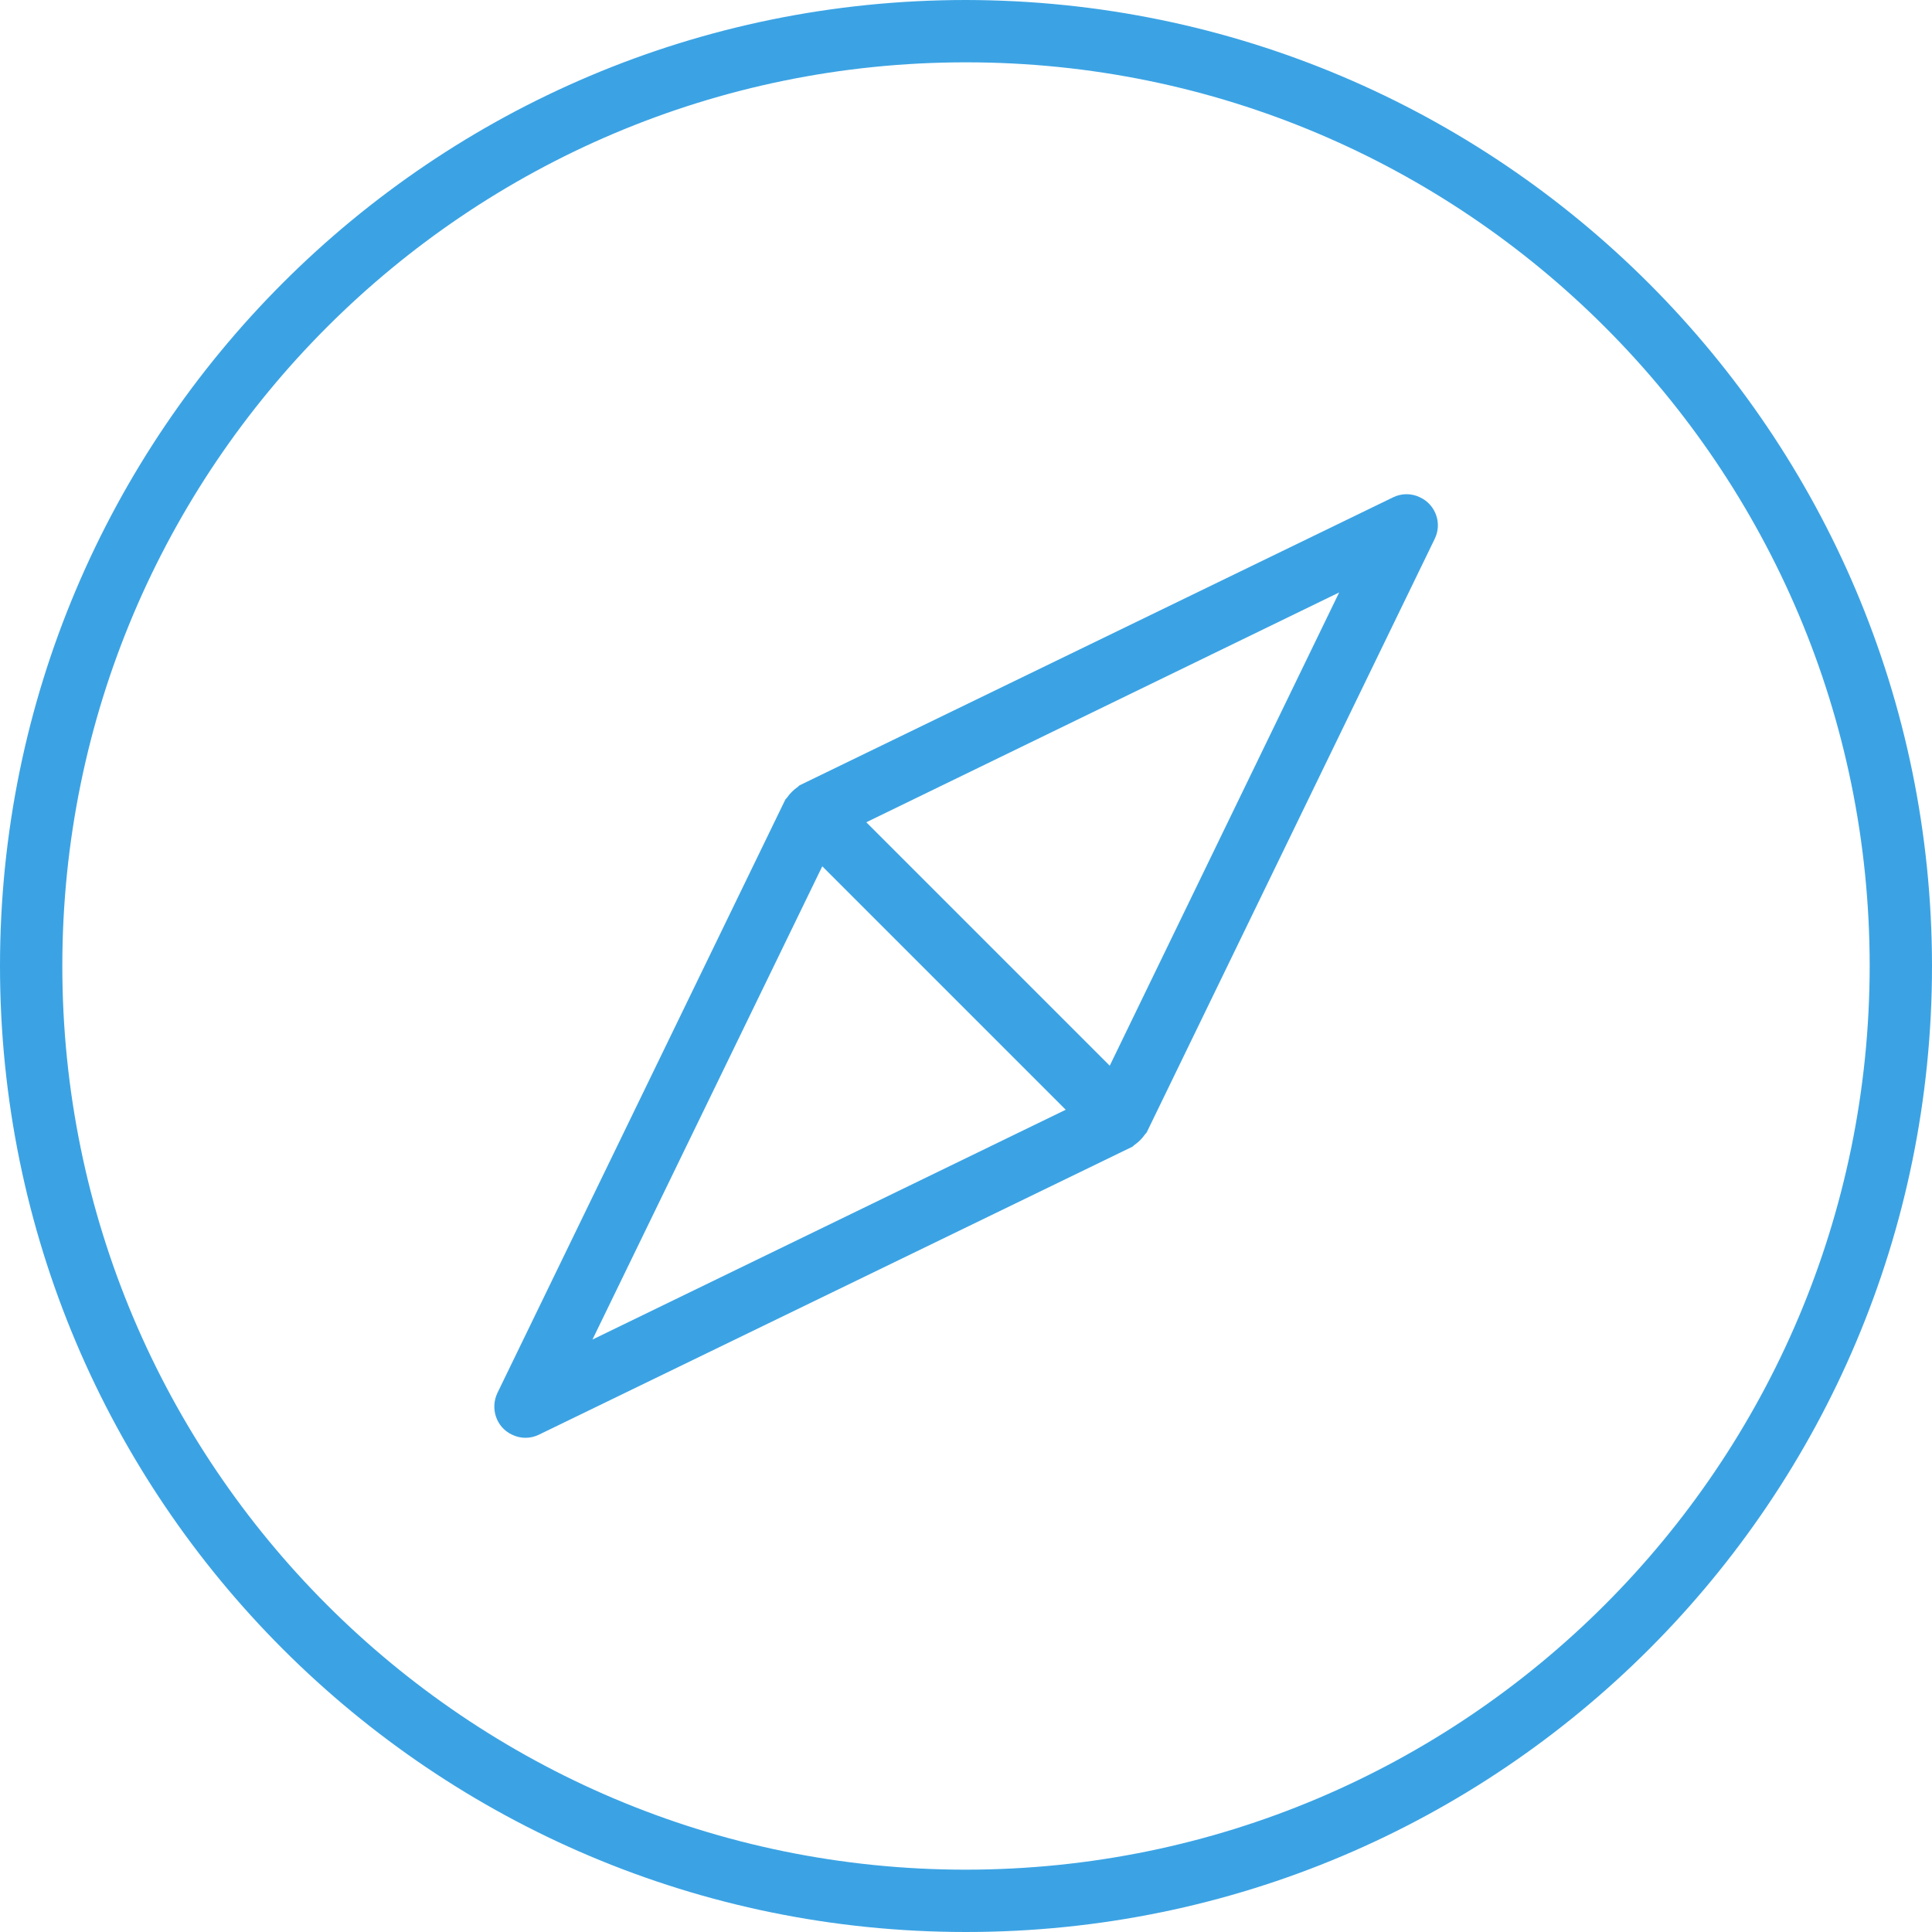 <svg xmlns="http://www.w3.org/2000/svg" width="100" height="100" viewBox="0 0 100 100" fill="none"><g clip-path="url(#clip0_2747_31)"><path d="M50 0C22.379 0 0 22.379 0 50C0 77.621 22.379 100 50 100C77.621 100 100 77.621 100 50C99.98 22.399 77.601 0.04 50 0ZM50 96.774C24.173 96.774 3.226 75.827 3.226 50C3.226 24.173 24.173 3.226 50 3.226C75.827 3.226 96.774 24.173 96.774 50C96.754 75.827 75.827 96.754 50 96.774Z" fill="#3BA3E4"></path><path d="M73.509 25.746C73.065 25.524 72.541 25.524 72.097 25.746L41.392 40.645C41.352 40.665 41.311 40.726 41.271 40.746C41.069 40.887 40.888 41.069 40.747 41.27C40.727 41.31 40.666 41.351 40.646 41.391L25.747 72.097C25.364 72.903 25.686 73.871 26.493 74.254C26.936 74.476 27.46 74.476 27.904 74.254L58.61 59.355C58.65 59.335 58.69 59.274 58.73 59.254C58.932 59.113 59.114 58.931 59.255 58.73C59.275 58.69 59.335 58.649 59.355 58.609L74.255 27.903C74.658 27.097 74.315 26.129 73.509 25.746ZM30.666 69.335L42.561 44.839L55.162 57.44L30.666 69.335ZM57.44 55.161L44.839 42.56L69.315 30.665L57.44 55.161Z" fill="#3BA3E4"></path></g><defs><clipPath id="clip0_2747_31"><rect width="100" height="100" fill="white"></rect></clipPath></defs></svg>